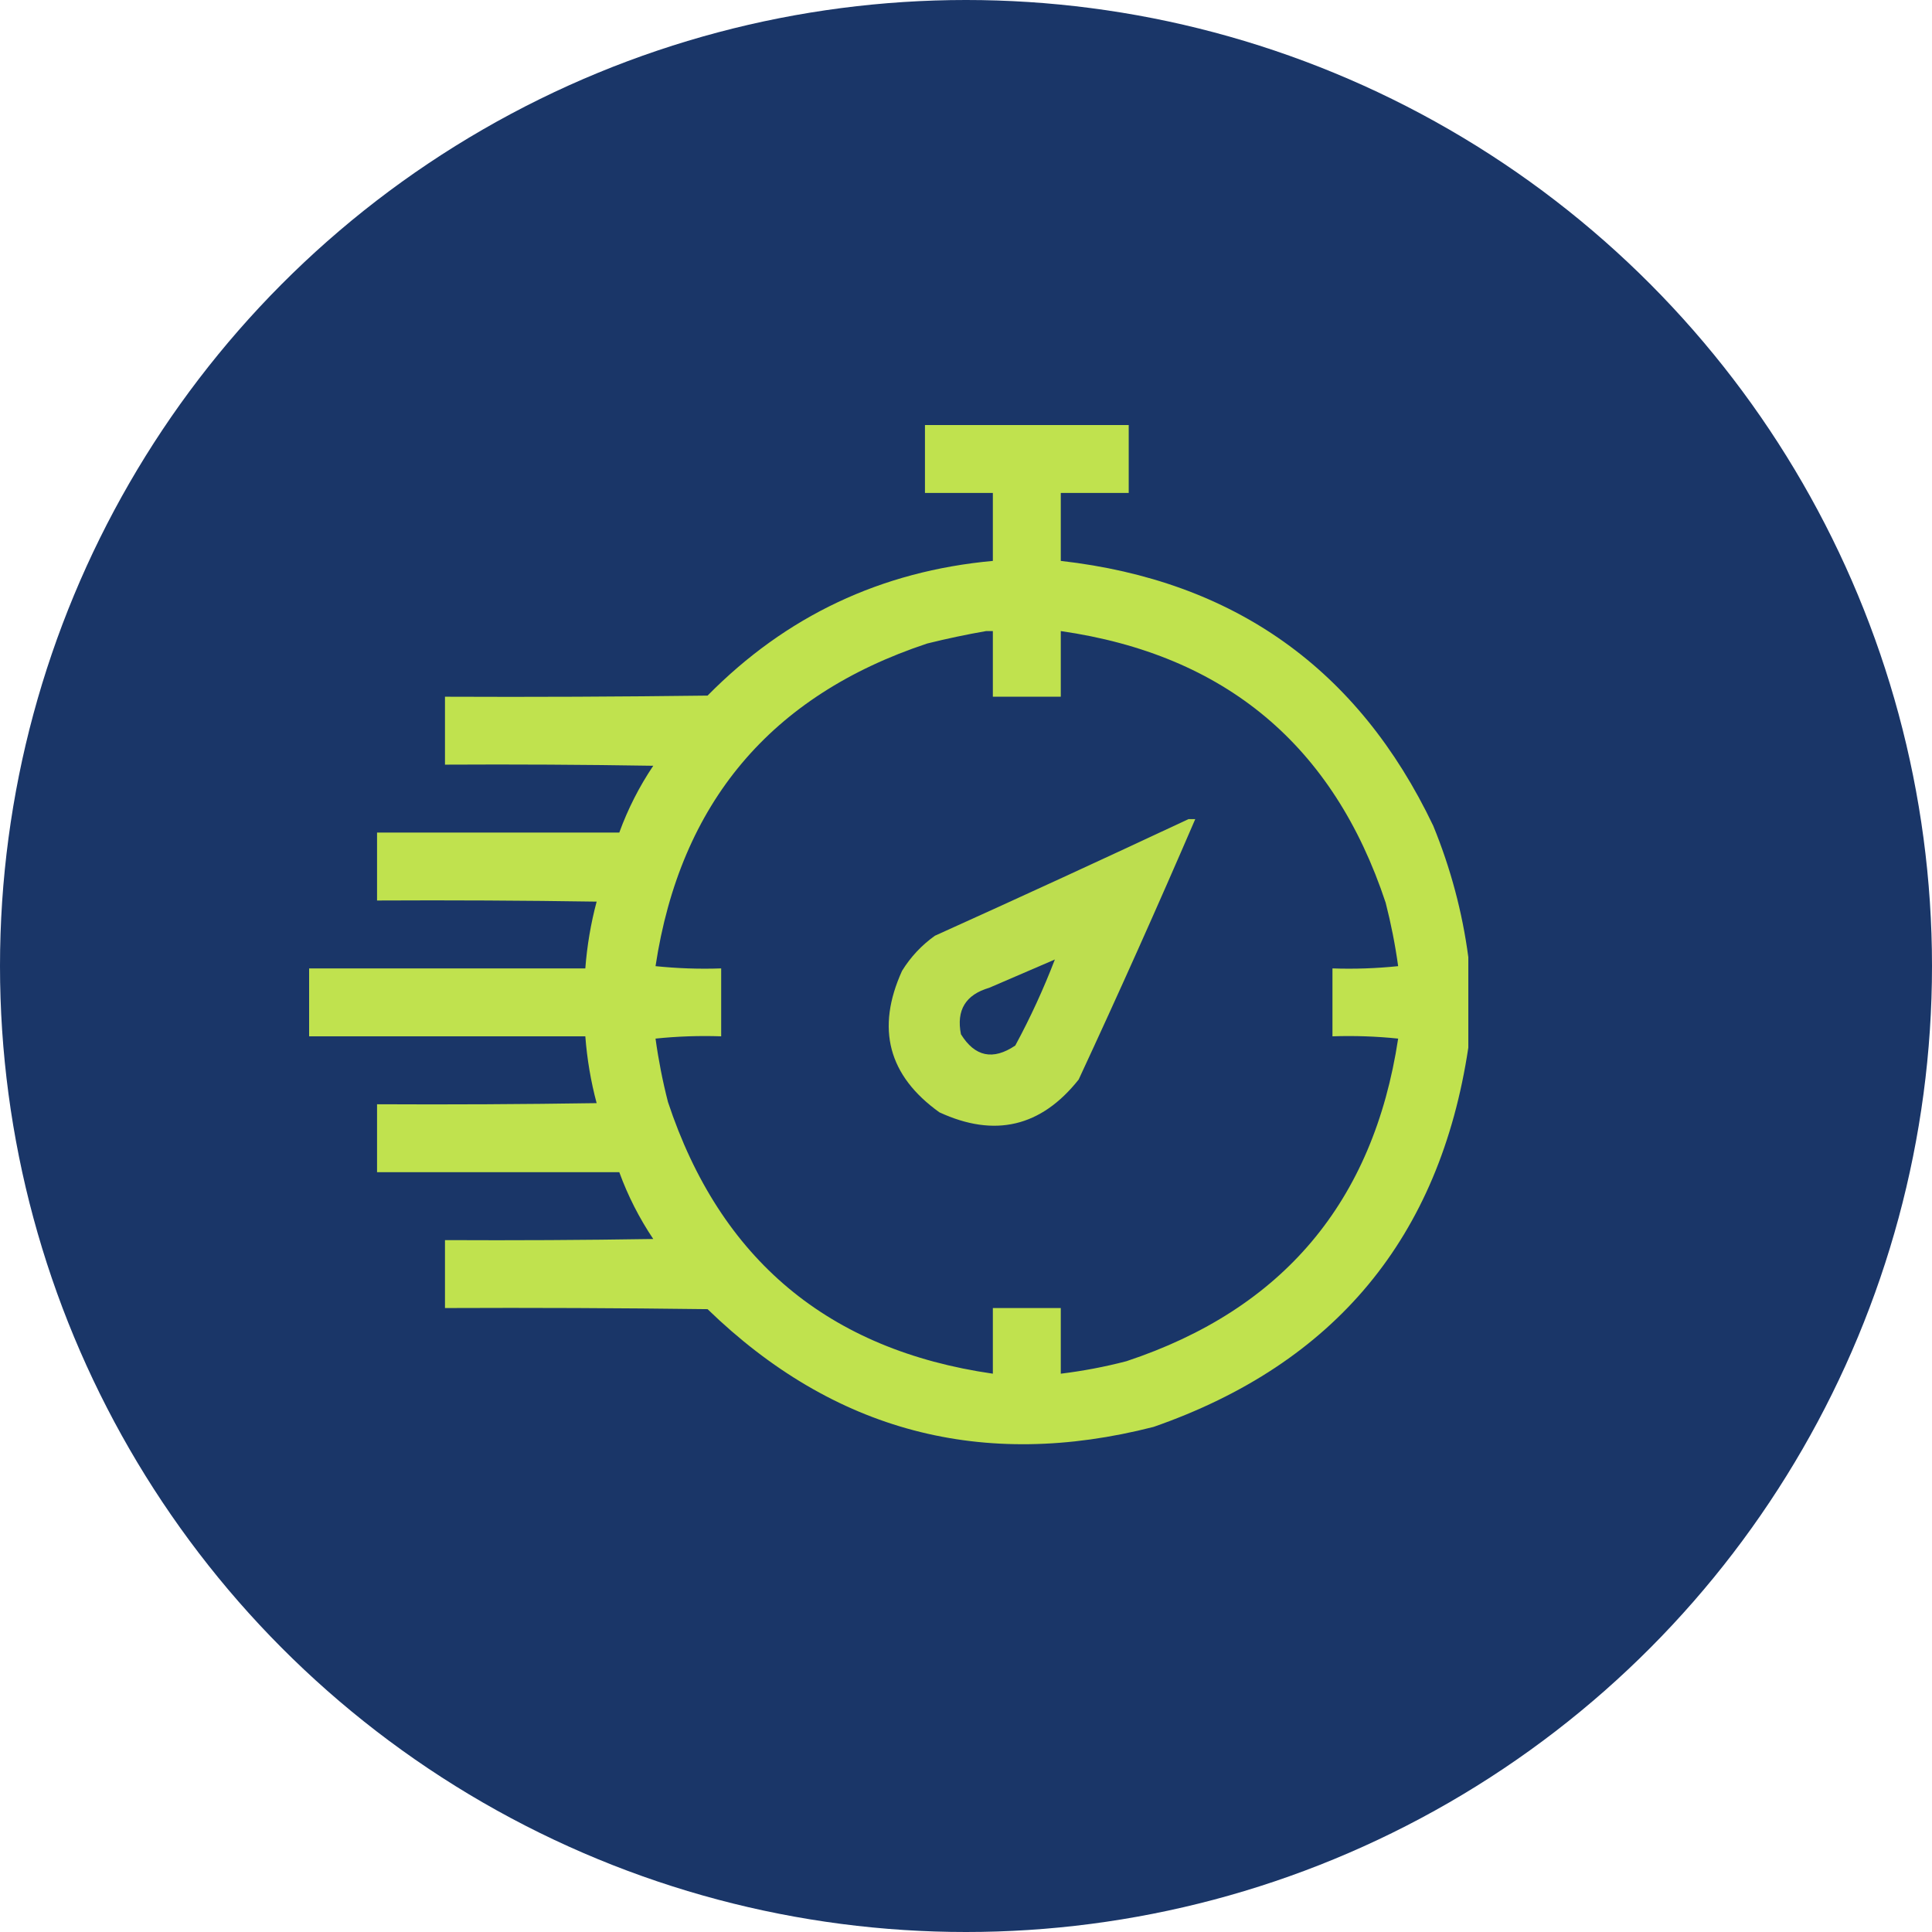 <?xml version="1.0" encoding="UTF-8"?> <svg xmlns="http://www.w3.org/2000/svg" width="50" height="50" viewBox="0 0 50 50" fill="none"><circle cx="25" cy="25" r="25" fill="#1A3668"></circle><path opacity="0.98" fill-rule="evenodd" clip-rule="evenodd" d="M38 24.77C38 25.551 38 26.332 38 27.113C37.262 32.021 34.547 35.293 29.855 36.928C25.426 38.062 21.578 37.046 18.312 33.881C16.047 33.852 13.781 33.842 11.516 33.852C11.516 33.266 11.516 32.68 11.516 32.094C13.313 32.103 15.11 32.094 16.906 32.065C16.543 31.524 16.25 30.948 16.027 30.336C13.938 30.336 11.848 30.336 9.758 30.336C9.758 29.75 9.758 29.164 9.758 28.578C11.652 28.588 13.547 28.578 15.441 28.549C15.29 27.984 15.193 27.407 15.148 26.82C12.766 26.82 10.383 26.82 8 26.82C8 26.234 8 25.648 8 25.062C10.383 25.062 12.766 25.062 15.148 25.062C15.193 24.475 15.29 23.899 15.441 23.334C13.547 23.305 11.652 23.295 9.758 23.305C9.758 22.719 9.758 22.133 9.758 21.547C11.848 21.547 13.938 21.547 16.027 21.547C16.25 20.935 16.543 20.359 16.906 19.818C15.11 19.789 13.313 19.779 11.516 19.789C11.516 19.203 11.516 18.617 11.516 18.031C13.781 18.041 16.047 18.031 18.312 18.002C20.34 15.944 22.801 14.781 25.695 14.516C25.695 13.93 25.695 13.344 25.695 12.758C25.109 12.758 24.523 12.758 23.938 12.758C23.938 12.172 23.938 11.586 23.938 11C25.695 11 27.453 11 29.211 11C29.211 11.586 29.211 12.172 29.211 12.758C28.625 12.758 28.039 12.758 27.453 12.758C27.453 13.344 27.453 13.93 27.453 14.516C31.941 15.025 35.154 17.31 37.092 21.371C37.543 22.472 37.845 23.605 38 24.77ZM25.52 16.332C25.578 16.332 25.637 16.332 25.695 16.332C25.695 16.898 25.695 17.465 25.695 18.031C26.281 18.031 26.867 18.031 27.453 18.031C27.453 17.465 27.453 16.898 27.453 16.332C31.708 16.945 34.511 19.289 35.861 23.363C36 23.905 36.108 24.452 36.184 25.004C35.618 25.062 35.052 25.082 34.484 25.062C34.484 25.648 34.484 26.234 34.484 26.82C35.052 26.801 35.618 26.82 36.184 26.879C35.544 31.102 33.2 33.885 29.152 35.228C28.592 35.374 28.026 35.481 27.453 35.551C27.453 34.984 27.453 34.418 27.453 33.852C26.867 33.852 26.281 33.852 25.695 33.852C25.695 34.418 25.695 34.984 25.695 35.551C21.44 34.938 18.637 32.594 17.287 28.52C17.148 27.978 17.041 27.431 16.965 26.879C17.53 26.82 18.096 26.801 18.664 26.82C18.664 26.234 18.664 25.648 18.664 25.062C18.096 25.082 17.53 25.062 16.965 25.004C17.605 20.781 19.948 17.997 23.996 16.654C24.508 16.527 25.016 16.42 25.52 16.332Z" fill="#C3E54E"></path><path opacity="0.961" fill-rule="evenodd" clip-rule="evenodd" d="M30.757 21.199C30.816 21.199 30.875 21.199 30.933 21.199C29.96 23.457 28.955 25.703 27.916 27.938C26.944 29.164 25.742 29.448 24.312 28.787C22.989 27.84 22.666 26.619 23.345 25.125C23.567 24.766 23.85 24.463 24.195 24.217C26.395 23.224 28.582 22.218 30.757 21.199ZM27.3 24.832C26.735 25.076 26.169 25.32 25.601 25.564C24.99 25.742 24.746 26.143 24.869 26.766C25.23 27.349 25.699 27.447 26.275 27.059C26.665 26.338 27.006 25.596 27.3 24.832Z" fill="#C3E54E"></path></svg> 